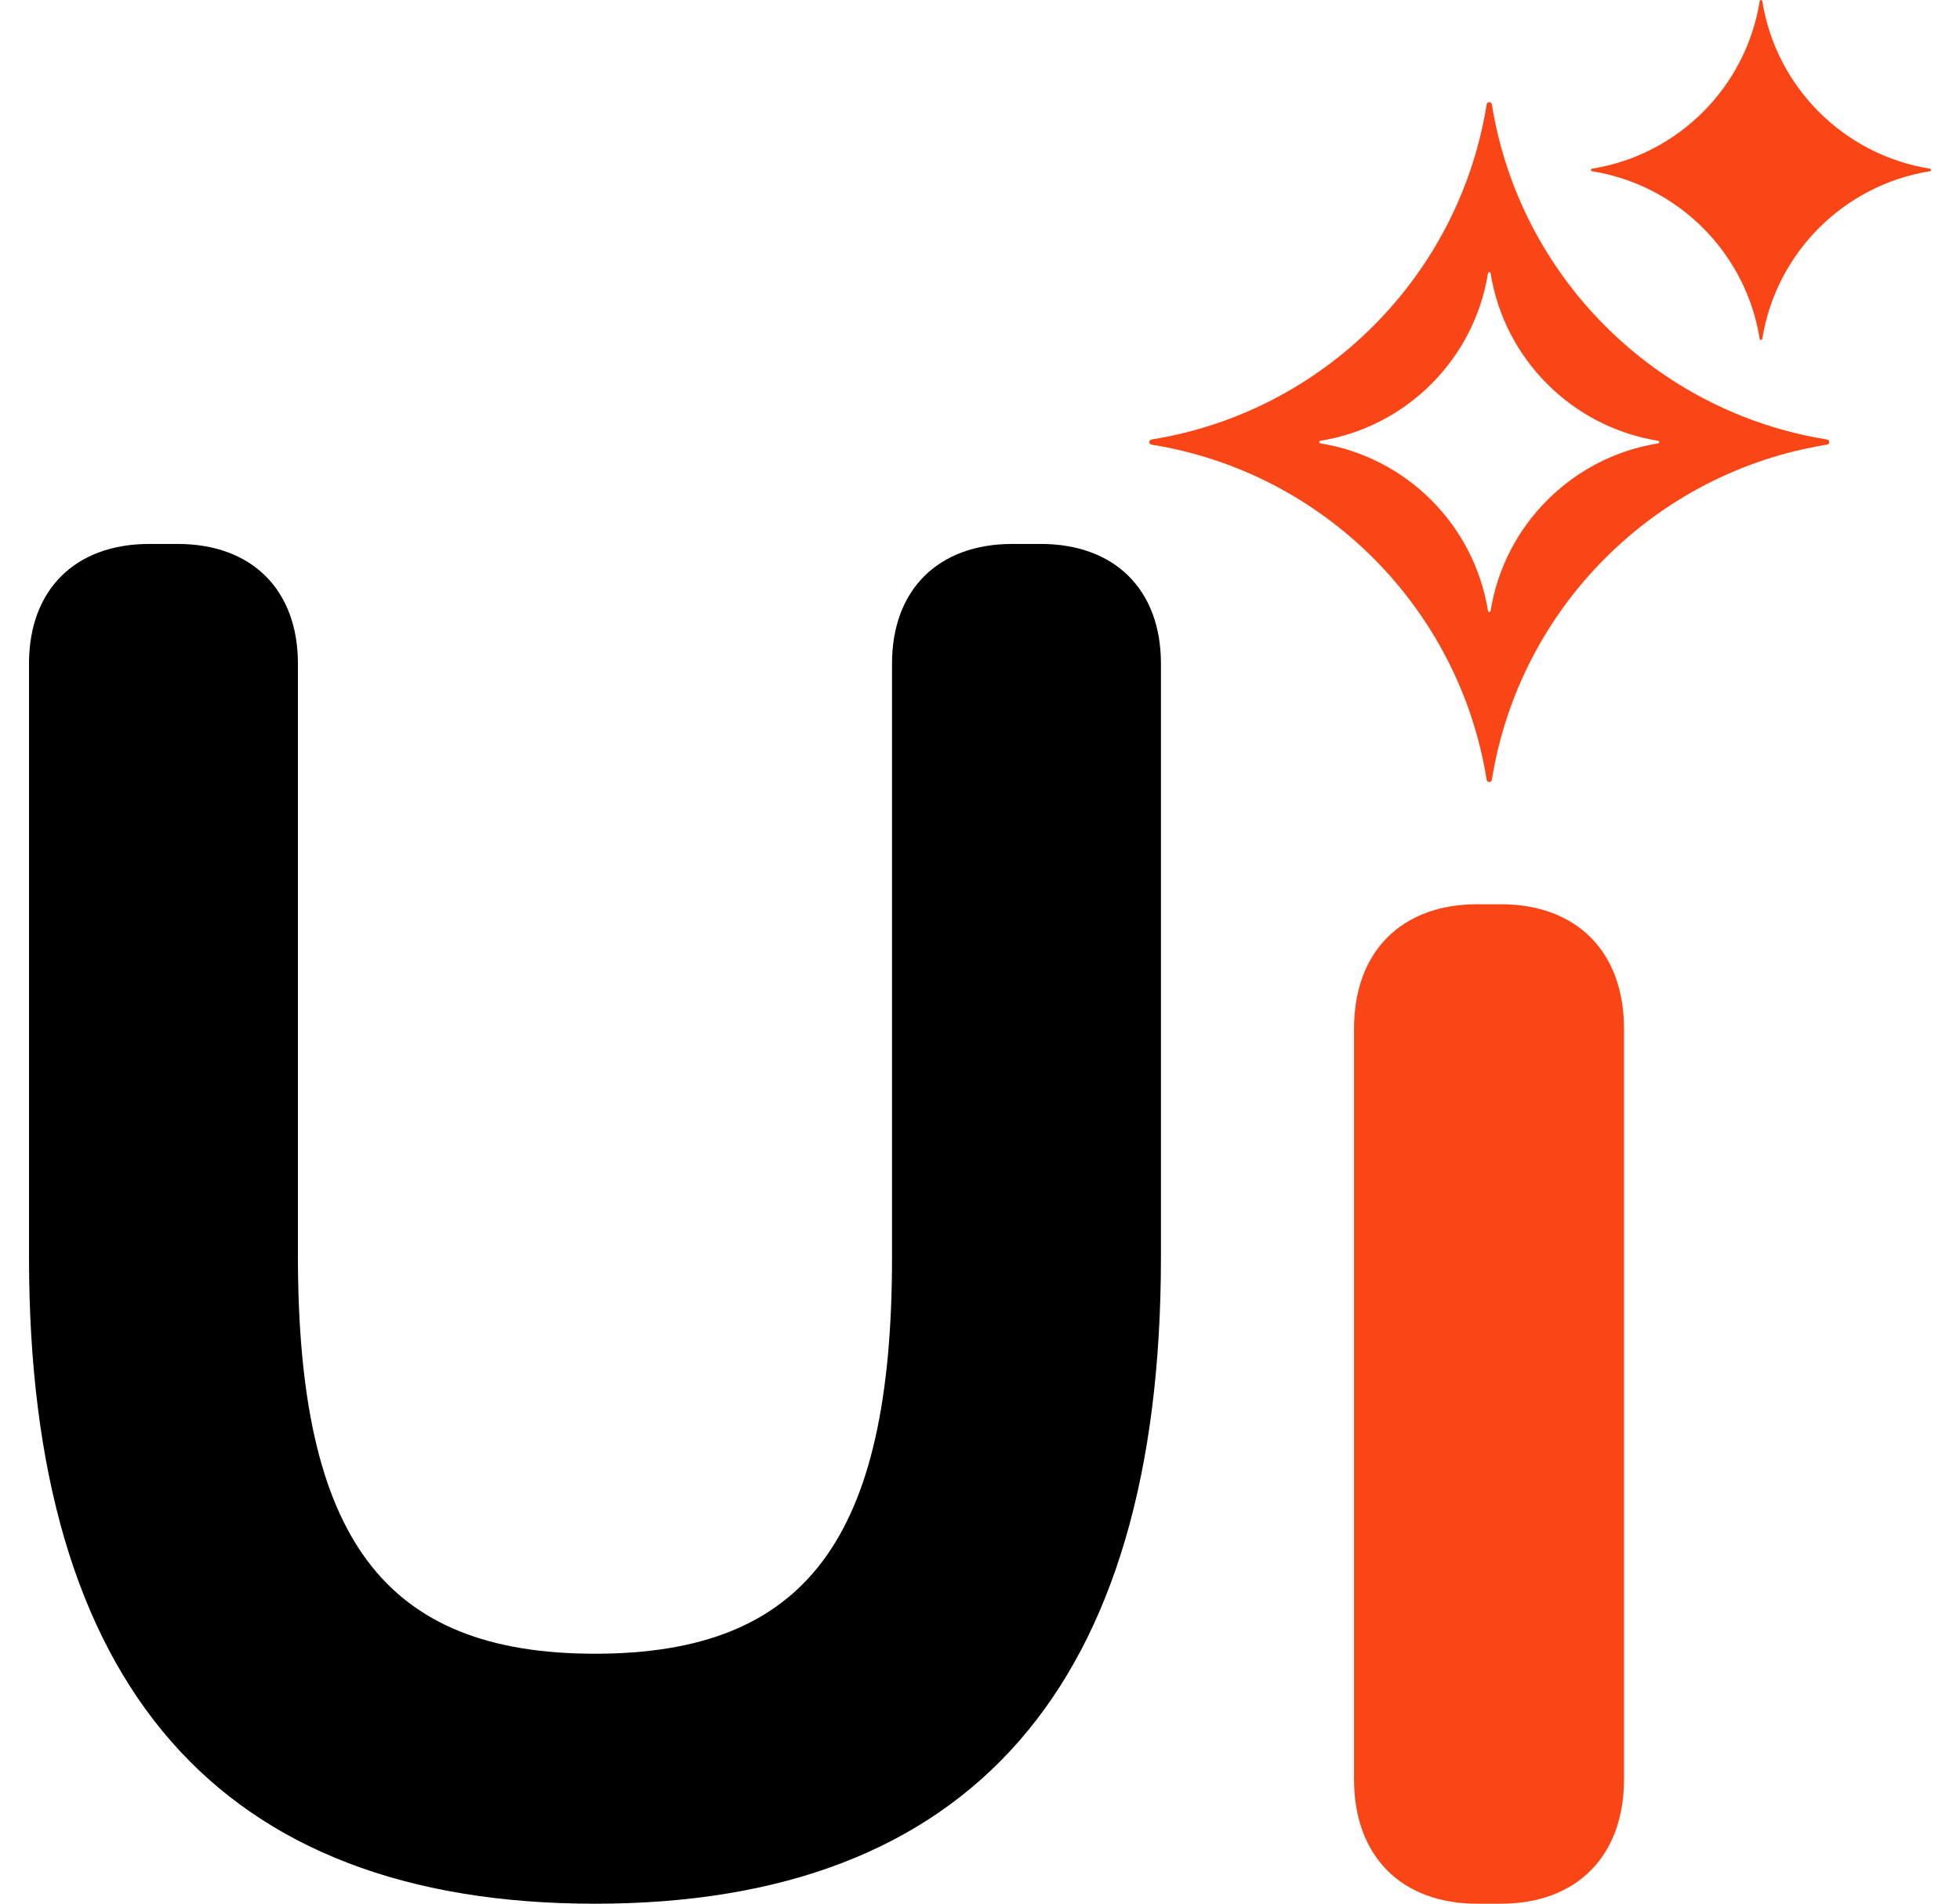 <svg width="35" height="34" viewBox="0 0 35 34" fill="none" xmlns="http://www.w3.org/2000/svg">
<path d="M18.584 9.715H18.077C16.752 9.715 15.929 10.534 15.929 11.852V22.457C15.929 27.485 14.393 29.536 10.625 29.536C6.857 29.536 5.32 27.476 5.32 22.426V11.852C5.32 10.534 4.497 9.715 3.173 9.715H2.665C1.341 9.715 0.518 10.534 0.518 11.852V22.457C0.518 30.117 3.919 34.001 10.625 34.001C17.331 34.001 20.731 30.117 20.731 22.457V11.852C20.731 10.534 19.909 9.715 18.584 9.715Z" fill="black"/>
<path d="M26.8 16.15H26.38C25.022 16.15 24.179 17.001 24.179 18.371V31.78C24.179 33.15 25.022 34.001 26.38 34.001H26.8C28.157 34.001 29 33.15 29 31.78V18.371C29 17.001 28.157 16.15 26.8 16.15Z" fill="#FA4616"/>
<path d="M32.622 7.849C29.555 7.356 27.134 4.935 26.641 1.868C26.632 1.81 26.557 1.81 26.547 1.868C26.055 4.935 23.634 7.356 20.566 7.849C20.509 7.858 20.509 7.933 20.566 7.942C23.634 8.435 26.055 10.856 26.547 13.924C26.557 13.982 26.632 13.982 26.641 13.924C27.134 10.856 29.555 8.435 32.622 7.942C32.68 7.933 32.68 7.858 32.622 7.849ZM29.608 7.919C28.075 8.165 26.864 9.376 26.618 10.91C26.613 10.939 26.576 10.939 26.571 10.91C26.325 9.376 25.114 8.165 23.58 7.919C23.551 7.914 23.551 7.877 23.58 7.872C25.114 7.626 26.325 6.415 26.571 4.882C26.576 4.853 26.613 4.853 26.618 4.882C26.864 6.415 28.075 7.626 29.608 7.872C29.637 7.877 29.637 7.914 29.608 7.919Z" fill="#FA4616"/>
<path d="M34.46 3.059C32.926 3.305 31.716 4.516 31.47 6.05C31.465 6.079 31.428 6.079 31.423 6.05C31.177 4.516 29.966 3.305 28.432 3.059C28.403 3.054 28.403 3.017 28.432 3.012C29.966 2.766 31.177 1.556 31.423 0.022C31.428 -0.007 31.465 -0.007 31.47 0.022C31.716 1.556 32.926 2.766 34.46 3.012C34.489 3.017 34.489 3.054 34.46 3.059Z" fill="#FA4616"/>
</svg>
